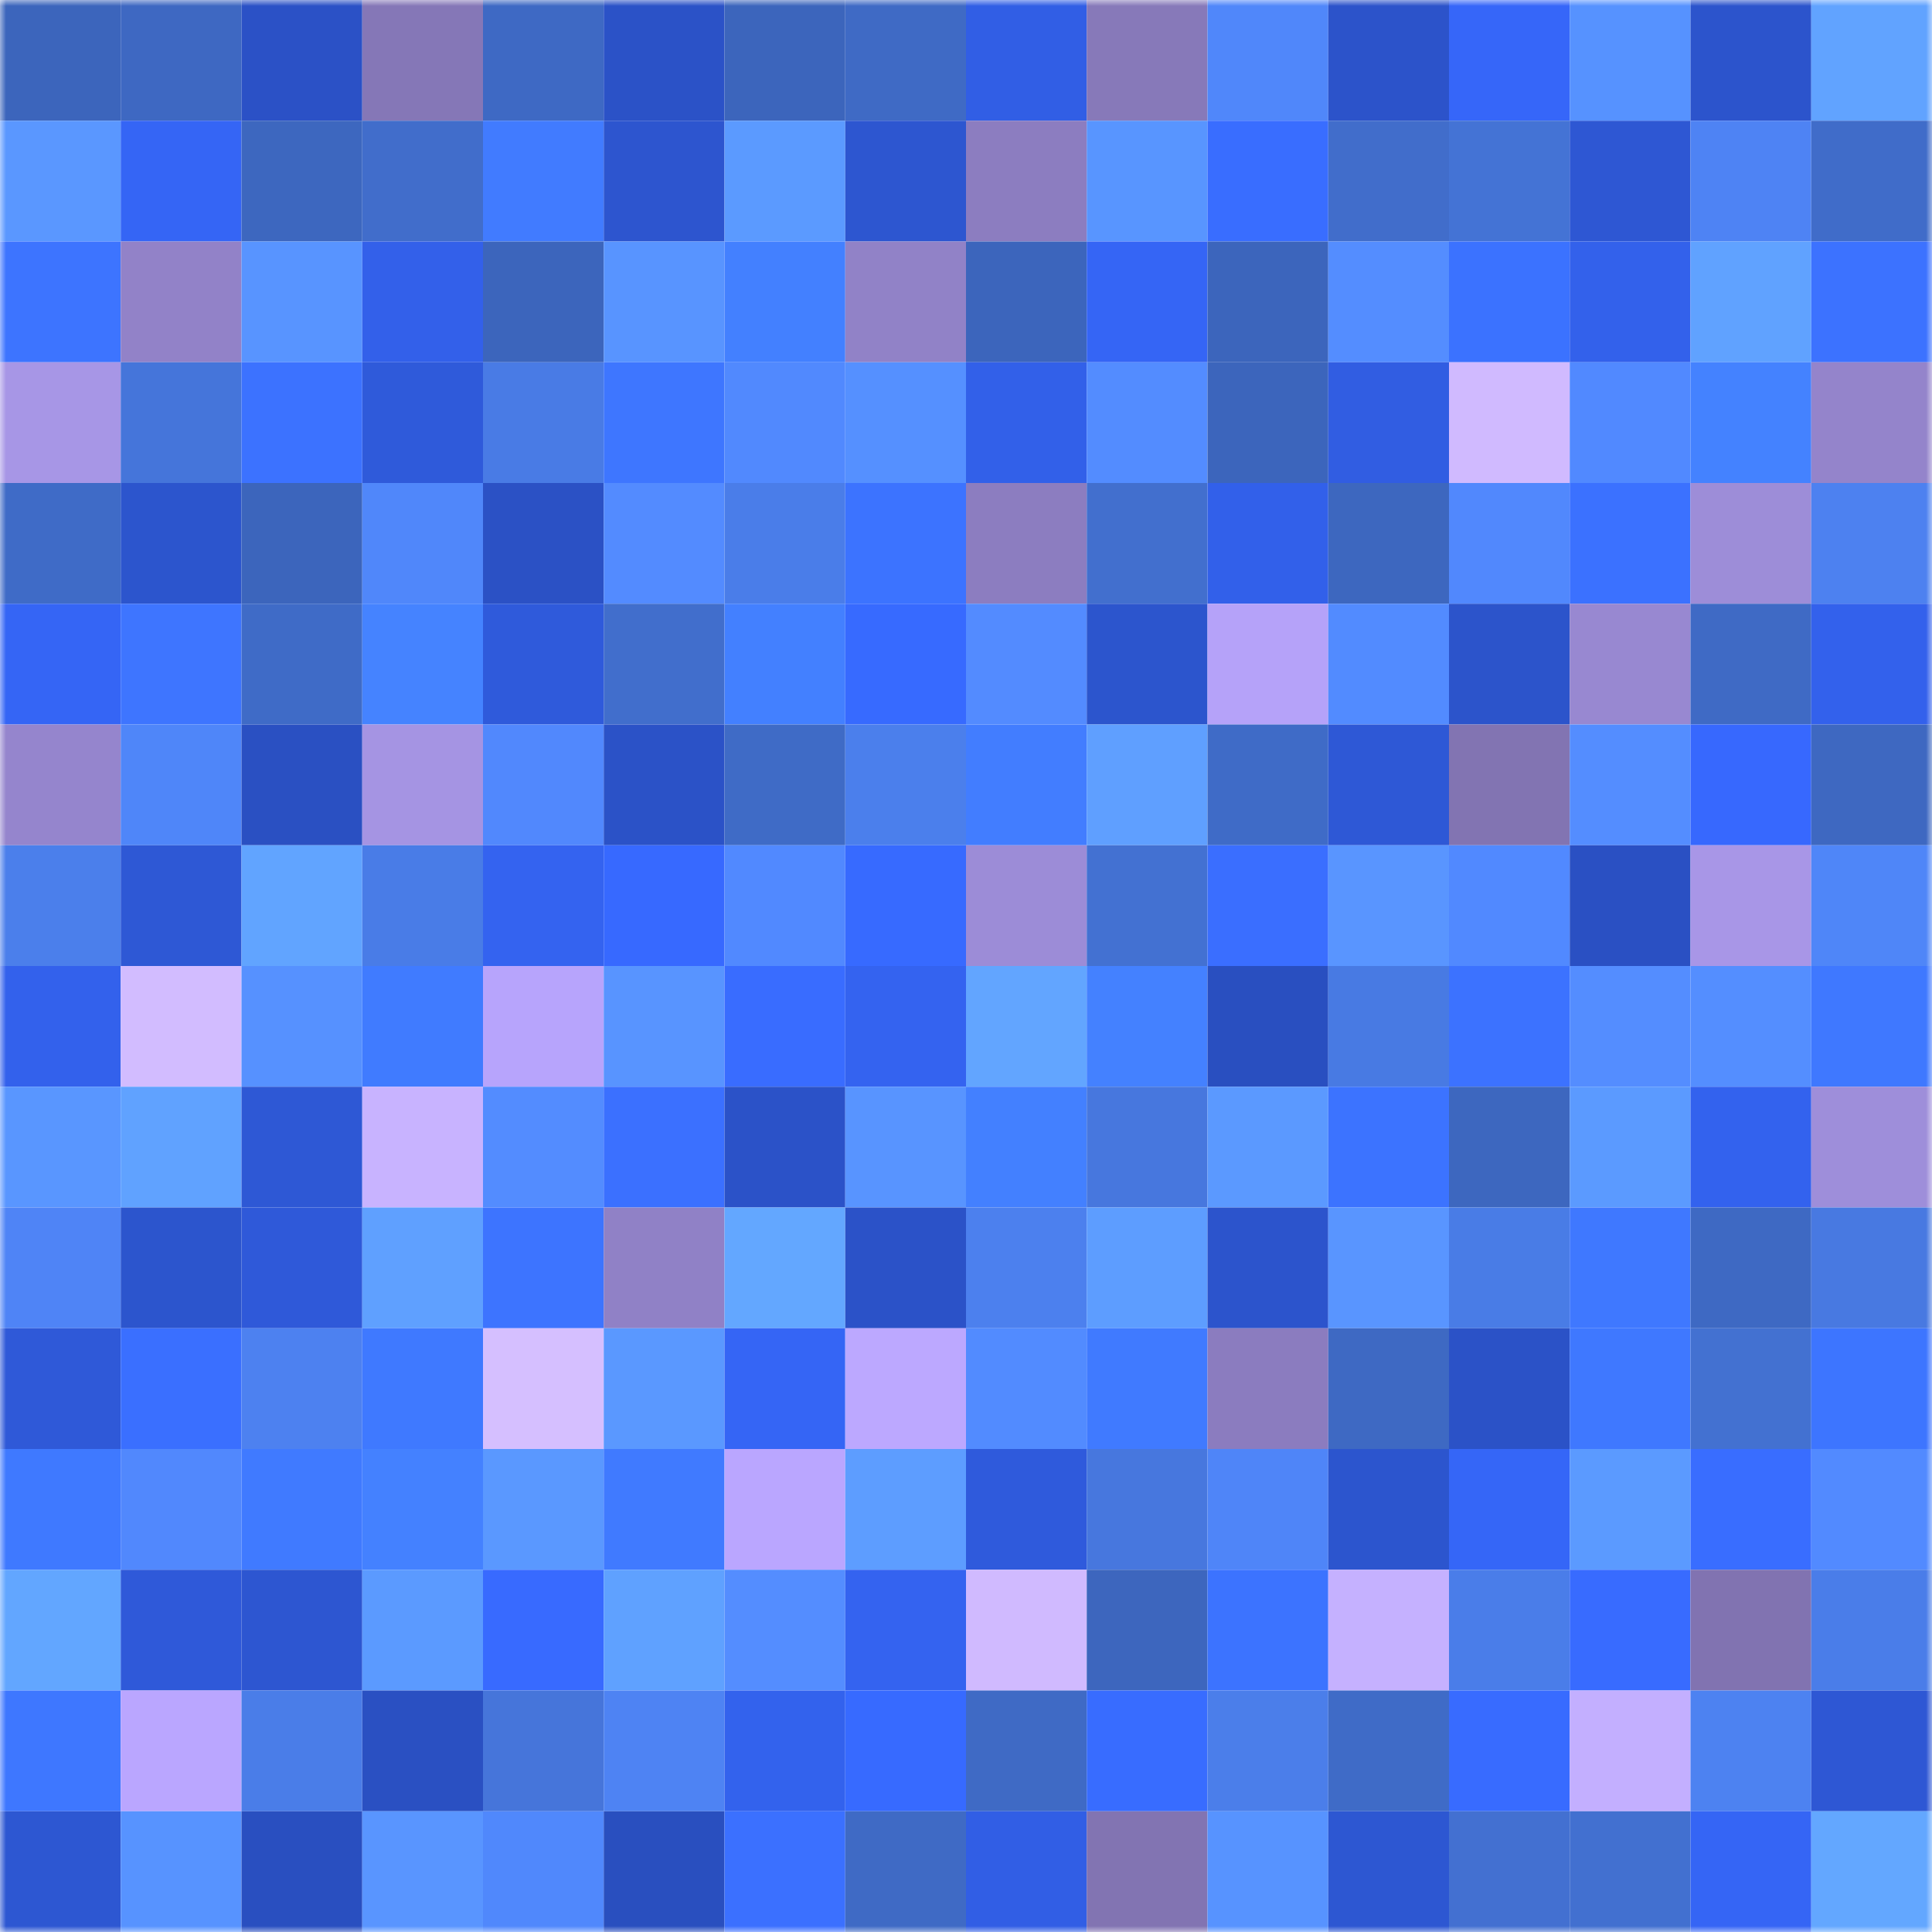 <svg viewBox="0 0 160 160" fill="none" role="img" xmlns="http://www.w3.org/2000/svg" width="240" height="240" name="basenames%2Cartemvar.base.eth"><mask id="1805007001" mask-type="alpha" maskUnits="userSpaceOnUse" x="0" y="0" width="160" height="160"><rect width="160" height="160" fill="#FFFFFF"></rect></mask><g mask="url(#1805007001)"><rect x="0" y="0" width="10" height="10" fill="#3c65bc"></rect><rect x="10" y="0" width="10" height="10" fill="#3e68c2"></rect><rect x="20" y="0" width="10" height="10" fill="#2b51c6"></rect><rect x="30" y="0" width="10" height="10" fill="#8577b7"></rect><rect x="40" y="0" width="10" height="10" fill="#3e69c4"></rect><rect x="50" y="0" width="10" height="10" fill="#2b52c7"></rect><rect x="60" y="0" width="10" height="10" fill="#3c65bc"></rect><rect x="70" y="0" width="10" height="10" fill="#3f6ac5"></rect><rect x="80" y="0" width="10" height="10" fill="#315ee5"></rect><rect x="90" y="0" width="10" height="10" fill="#8779b9"></rect><rect x="100" y="0" width="10" height="10" fill="#5087fa"></rect><rect x="110" y="0" width="10" height="10" fill="#2c53ca"></rect><rect x="120" y="0" width="10" height="10" fill="#3666f9"></rect><rect x="130" y="0" width="10" height="10" fill="#5692ff"></rect><rect x="140" y="0" width="10" height="10" fill="#2c54cc"></rect><rect x="150" y="0" width="10" height="10" fill="#61a3ff"></rect><rect x="0" y="10" width="10" height="10" fill="#5a97ff"></rect><rect x="10" y="10" width="10" height="10" fill="#3565f5"></rect><rect x="20" y="10" width="10" height="10" fill="#3d67bf"></rect><rect x="30" y="10" width="10" height="10" fill="#416dcb"></rect><rect x="40" y="10" width="10" height="10" fill="#417bff"></rect><rect x="50" y="10" width="10" height="10" fill="#2d55cf"></rect><rect x="60" y="10" width="10" height="10" fill="#5b9aff"></rect><rect x="70" y="10" width="10" height="10" fill="#2d56d0"></rect><rect x="80" y="10" width="10" height="10" fill="#8c7dc0"></rect><rect x="90" y="10" width="10" height="10" fill="#5895ff"></rect><rect x="100" y="10" width="10" height="10" fill="#396dff"></rect><rect x="110" y="10" width="10" height="10" fill="#416dcb"></rect><rect x="120" y="10" width="10" height="10" fill="#4473d5"></rect><rect x="130" y="10" width="10" height="10" fill="#2e57d3"></rect><rect x="140" y="10" width="10" height="10" fill="#4e83f4"></rect><rect x="150" y="10" width="10" height="10" fill="#406cc9"></rect><rect x="0" y="20" width="10" height="10" fill="#3d74ff"></rect><rect x="10" y="20" width="10" height="10" fill="#9282c8"></rect><rect x="20" y="20" width="10" height="10" fill="#5894ff"></rect><rect x="30" y="20" width="10" height="10" fill="#3360ea"></rect><rect x="40" y="20" width="10" height="10" fill="#3c65bc"></rect><rect x="50" y="20" width="10" height="10" fill="#5894ff"></rect><rect x="60" y="20" width="10" height="10" fill="#4380ff"></rect><rect x="70" y="20" width="10" height="10" fill="#9182c7"></rect><rect x="80" y="20" width="10" height="10" fill="#3c65bc"></rect><rect x="90" y="20" width="10" height="10" fill="#3565f5"></rect><rect x="100" y="20" width="10" height="10" fill="#3c65bc"></rect><rect x="110" y="20" width="10" height="10" fill="#548dff"></rect><rect x="120" y="20" width="10" height="10" fill="#3b72ff"></rect><rect x="130" y="20" width="10" height="10" fill="#3361eb"></rect><rect x="140" y="20" width="10" height="10" fill="#60a2ff"></rect><rect x="150" y="20" width="10" height="10" fill="#3c72ff"></rect><rect x="0" y="30" width="10" height="10" fill="#a796e6"></rect><rect x="10" y="30" width="10" height="10" fill="#4575da"></rect><rect x="20" y="30" width="10" height="10" fill="#3c72ff"></rect><rect x="30" y="30" width="10" height="10" fill="#2f5ada"></rect><rect x="40" y="30" width="10" height="10" fill="#497be5"></rect><rect x="50" y="30" width="10" height="10" fill="#3e76ff"></rect><rect x="60" y="30" width="10" height="10" fill="#5189fe"></rect><rect x="70" y="30" width="10" height="10" fill="#5590ff"></rect><rect x="80" y="30" width="10" height="10" fill="#3260e9"></rect><rect x="90" y="30" width="10" height="10" fill="#538cff"></rect><rect x="100" y="30" width="10" height="10" fill="#3c65bc"></rect><rect x="110" y="30" width="10" height="10" fill="#315de2"></rect><rect x="120" y="30" width="10" height="10" fill="#d0baff"></rect><rect x="130" y="30" width="10" height="10" fill="#5189ff"></rect><rect x="140" y="30" width="10" height="10" fill="#4482ff"></rect><rect x="150" y="30" width="10" height="10" fill="#9484cb"></rect><rect x="0" y="40" width="10" height="10" fill="#3f6bc7"></rect><rect x="10" y="40" width="10" height="10" fill="#2c55cd"></rect><rect x="20" y="40" width="10" height="10" fill="#3c65bc"></rect><rect x="30" y="40" width="10" height="10" fill="#5087fa"></rect><rect x="40" y="40" width="10" height="10" fill="#2b51c5"></rect><rect x="50" y="40" width="10" height="10" fill="#538bff"></rect><rect x="60" y="40" width="10" height="10" fill="#4a7de9"></rect><rect x="70" y="40" width="10" height="10" fill="#3c73ff"></rect><rect x="80" y="40" width="10" height="10" fill="#8c7dc0"></rect><rect x="90" y="40" width="10" height="10" fill="#426fce"></rect><rect x="100" y="40" width="10" height="10" fill="#3260ea"></rect><rect x="110" y="40" width="10" height="10" fill="#3d67bf"></rect><rect x="120" y="40" width="10" height="10" fill="#5188fd"></rect><rect x="130" y="40" width="10" height="10" fill="#3b71ff"></rect><rect x="140" y="40" width="10" height="10" fill="#9d8dd8"></rect><rect x="150" y="40" width="10" height="10" fill="#4d81f0"></rect><rect x="0" y="50" width="10" height="10" fill="#3565f5"></rect><rect x="10" y="50" width="10" height="10" fill="#3e75ff"></rect><rect x="20" y="50" width="10" height="10" fill="#3f6bc7"></rect><rect x="30" y="50" width="10" height="10" fill="#4583ff"></rect><rect x="40" y="50" width="10" height="10" fill="#2f5adb"></rect><rect x="50" y="50" width="10" height="10" fill="#416ecc"></rect><rect x="60" y="50" width="10" height="10" fill="#4380ff"></rect><rect x="70" y="50" width="10" height="10" fill="#376aff"></rect><rect x="80" y="50" width="10" height="10" fill="#538bff"></rect><rect x="90" y="50" width="10" height="10" fill="#2c55cd"></rect><rect x="100" y="50" width="10" height="10" fill="#b5a2f9"></rect><rect x="110" y="50" width="10" height="10" fill="#528bff"></rect><rect x="120" y="50" width="10" height="10" fill="#2c54cb"></rect><rect x="130" y="50" width="10" height="10" fill="#9888d1"></rect><rect x="140" y="50" width="10" height="10" fill="#3f6ac5"></rect><rect x="150" y="50" width="10" height="10" fill="#3361ec"></rect><rect x="0" y="60" width="10" height="10" fill="#9585cd"></rect><rect x="10" y="60" width="10" height="10" fill="#4f86f9"></rect><rect x="20" y="60" width="10" height="10" fill="#2a50c2"></rect><rect x="30" y="60" width="10" height="10" fill="#a594e3"></rect><rect x="40" y="60" width="10" height="10" fill="#5188fd"></rect><rect x="50" y="60" width="10" height="10" fill="#2b52c7"></rect><rect x="60" y="60" width="10" height="10" fill="#3f6bc6"></rect><rect x="70" y="60" width="10" height="10" fill="#4b7fec"></rect><rect x="80" y="60" width="10" height="10" fill="#427dff"></rect><rect x="90" y="60" width="10" height="10" fill="#5f9fff"></rect><rect x="100" y="60" width="10" height="10" fill="#3f6bc7"></rect><rect x="110" y="60" width="10" height="10" fill="#2e58d6"></rect><rect x="120" y="60" width="10" height="10" fill="#8274b2"></rect><rect x="130" y="60" width="10" height="10" fill="#548dff"></rect><rect x="140" y="60" width="10" height="10" fill="#3768fe"></rect><rect x="150" y="60" width="10" height="10" fill="#3e68c1"></rect><rect x="0" y="70" width="10" height="10" fill="#4b7feb"></rect><rect x="10" y="70" width="10" height="10" fill="#2e58d5"></rect><rect x="20" y="70" width="10" height="10" fill="#61a4ff"></rect><rect x="30" y="70" width="10" height="10" fill="#497ce7"></rect><rect x="40" y="70" width="10" height="10" fill="#3463f0"></rect><rect x="50" y="70" width="10" height="10" fill="#3769ff"></rect><rect x="60" y="70" width="10" height="10" fill="#5189ff"></rect><rect x="70" y="70" width="10" height="10" fill="#376aff"></rect><rect x="80" y="70" width="10" height="10" fill="#9c8cd7"></rect><rect x="90" y="70" width="10" height="10" fill="#4371d2"></rect><rect x="100" y="70" width="10" height="10" fill="#3a6eff"></rect><rect x="110" y="70" width="10" height="10" fill="#5995ff"></rect><rect x="120" y="70" width="10" height="10" fill="#5189ff"></rect><rect x="130" y="70" width="10" height="10" fill="#2a50c3"></rect><rect x="140" y="70" width="10" height="10" fill="#a896e7"></rect><rect x="150" y="70" width="10" height="10" fill="#4f86f8"></rect><rect x="0" y="80" width="10" height="10" fill="#3361ec"></rect><rect x="10" y="80" width="10" height="10" fill="#d2bcff"></rect><rect x="20" y="80" width="10" height="10" fill="#5691ff"></rect><rect x="30" y="80" width="10" height="10" fill="#407bff"></rect><rect x="40" y="80" width="10" height="10" fill="#b7a4fc"></rect><rect x="50" y="80" width="10" height="10" fill="#5894ff"></rect><rect x="60" y="80" width="10" height="10" fill="#396cff"></rect><rect x="70" y="80" width="10" height="10" fill="#3463f0"></rect><rect x="80" y="80" width="10" height="10" fill="#62a5ff"></rect><rect x="90" y="80" width="10" height="10" fill="#4481ff"></rect><rect x="100" y="80" width="10" height="10" fill="#294fc0"></rect><rect x="110" y="80" width="10" height="10" fill="#487ae3"></rect><rect x="120" y="80" width="10" height="10" fill="#3c72ff"></rect><rect x="130" y="80" width="10" height="10" fill="#548dff"></rect><rect x="140" y="80" width="10" height="10" fill="#548eff"></rect><rect x="150" y="80" width="10" height="10" fill="#3f78ff"></rect><rect x="0" y="90" width="10" height="10" fill="#5996ff"></rect><rect x="10" y="90" width="10" height="10" fill="#60a2ff"></rect><rect x="20" y="90" width="10" height="10" fill="#2e58d5"></rect><rect x="30" y="90" width="10" height="10" fill="#c8b3ff"></rect><rect x="40" y="90" width="10" height="10" fill="#538cff"></rect><rect x="50" y="90" width="10" height="10" fill="#3b70ff"></rect><rect x="60" y="90" width="10" height="10" fill="#2b52c8"></rect><rect x="70" y="90" width="10" height="10" fill="#5894ff"></rect><rect x="80" y="90" width="10" height="10" fill="#4380ff"></rect><rect x="90" y="90" width="10" height="10" fill="#4777de"></rect><rect x="100" y="90" width="10" height="10" fill="#5b99ff"></rect><rect x="110" y="90" width="10" height="10" fill="#3c73ff"></rect><rect x="120" y="90" width="10" height="10" fill="#3d67bf"></rect><rect x="130" y="90" width="10" height="10" fill="#5b9aff"></rect><rect x="140" y="90" width="10" height="10" fill="#3362ee"></rect><rect x="150" y="90" width="10" height="10" fill="#9e8eda"></rect><rect x="0" y="100" width="10" height="10" fill="#4f84f6"></rect><rect x="10" y="100" width="10" height="10" fill="#2c55cd"></rect><rect x="20" y="100" width="10" height="10" fill="#2f59d9"></rect><rect x="30" y="100" width="10" height="10" fill="#5fa0ff"></rect><rect x="40" y="100" width="10" height="10" fill="#3d74ff"></rect><rect x="50" y="100" width="10" height="10" fill="#9081c6"></rect><rect x="60" y="100" width="10" height="10" fill="#63a7ff"></rect><rect x="70" y="100" width="10" height="10" fill="#2b52c8"></rect><rect x="80" y="100" width="10" height="10" fill="#4c80ee"></rect><rect x="90" y="100" width="10" height="10" fill="#5d9dff"></rect><rect x="100" y="100" width="10" height="10" fill="#2c54cc"></rect><rect x="110" y="100" width="10" height="10" fill="#5995ff"></rect><rect x="120" y="100" width="10" height="10" fill="#497ce6"></rect><rect x="130" y="100" width="10" height="10" fill="#3f78ff"></rect><rect x="140" y="100" width="10" height="10" fill="#3e69c3"></rect><rect x="150" y="100" width="10" height="10" fill="#4879e1"></rect><rect x="0" y="110" width="10" height="10" fill="#2f59d8"></rect><rect x="10" y="110" width="10" height="10" fill="#3a6fff"></rect><rect x="20" y="110" width="10" height="10" fill="#4d81f0"></rect><rect x="30" y="110" width="10" height="10" fill="#3f79ff"></rect><rect x="40" y="110" width="10" height="10" fill="#d5bfff"></rect><rect x="50" y="110" width="10" height="10" fill="#5a98ff"></rect><rect x="60" y="110" width="10" height="10" fill="#3565f5"></rect><rect x="70" y="110" width="10" height="10" fill="#bca8ff"></rect><rect x="80" y="110" width="10" height="10" fill="#528bff"></rect><rect x="90" y="110" width="10" height="10" fill="#407aff"></rect><rect x="100" y="110" width="10" height="10" fill="#8b7cbf"></rect><rect x="110" y="110" width="10" height="10" fill="#3e69c3"></rect><rect x="120" y="110" width="10" height="10" fill="#2b52c7"></rect><rect x="130" y="110" width="10" height="10" fill="#3f78ff"></rect><rect x="140" y="110" width="10" height="10" fill="#4371d1"></rect><rect x="150" y="110" width="10" height="10" fill="#3d75ff"></rect><rect x="0" y="120" width="10" height="10" fill="#3f79ff"></rect><rect x="10" y="120" width="10" height="10" fill="#5188fd"></rect><rect x="20" y="120" width="10" height="10" fill="#407aff"></rect><rect x="30" y="120" width="10" height="10" fill="#4481ff"></rect><rect x="40" y="120" width="10" height="10" fill="#5a98ff"></rect><rect x="50" y="120" width="10" height="10" fill="#407aff"></rect><rect x="60" y="120" width="10" height="10" fill="#baa6ff"></rect><rect x="70" y="120" width="10" height="10" fill="#5d9dff"></rect><rect x="80" y="120" width="10" height="10" fill="#2f5adc"></rect><rect x="90" y="120" width="10" height="10" fill="#4777de"></rect><rect x="100" y="120" width="10" height="10" fill="#4f85f8"></rect><rect x="110" y="120" width="10" height="10" fill="#2c55ce"></rect><rect x="120" y="120" width="10" height="10" fill="#3566f7"></rect><rect x="130" y="120" width="10" height="10" fill="#5b9aff"></rect><rect x="140" y="120" width="10" height="10" fill="#396dff"></rect><rect x="150" y="120" width="10" height="10" fill="#528aff"></rect><rect x="0" y="130" width="10" height="10" fill="#62a6ff"></rect><rect x="10" y="130" width="10" height="10" fill="#2f59d9"></rect><rect x="20" y="130" width="10" height="10" fill="#2d56d1"></rect><rect x="30" y="130" width="10" height="10" fill="#5b9aff"></rect><rect x="40" y="130" width="10" height="10" fill="#386aff"></rect><rect x="50" y="130" width="10" height="10" fill="#5fa1ff"></rect><rect x="60" y="130" width="10" height="10" fill="#548dff"></rect><rect x="70" y="130" width="10" height="10" fill="#3463f0"></rect><rect x="80" y="130" width="10" height="10" fill="#d0baff"></rect><rect x="90" y="130" width="10" height="10" fill="#3d66be"></rect><rect x="100" y="130" width="10" height="10" fill="#3c73ff"></rect><rect x="110" y="130" width="10" height="10" fill="#c5b1ff"></rect><rect x="120" y="130" width="10" height="10" fill="#4a7de9"></rect><rect x="130" y="130" width="10" height="10" fill="#386bff"></rect><rect x="140" y="130" width="10" height="10" fill="#8173b1"></rect><rect x="150" y="130" width="10" height="10" fill="#4a7de9"></rect><rect x="0" y="140" width="10" height="10" fill="#3e77ff"></rect><rect x="10" y="140" width="10" height="10" fill="#baa6ff"></rect><rect x="20" y="140" width="10" height="10" fill="#4a7de8"></rect><rect x="30" y="140" width="10" height="10" fill="#2a50c2"></rect><rect x="40" y="140" width="10" height="10" fill="#4675da"></rect><rect x="50" y="140" width="10" height="10" fill="#4e83f3"></rect><rect x="60" y="140" width="10" height="10" fill="#3362ed"></rect><rect x="70" y="140" width="10" height="10" fill="#376aff"></rect><rect x="80" y="140" width="10" height="10" fill="#3f6ac5"></rect><rect x="90" y="140" width="10" height="10" fill="#386cff"></rect><rect x="100" y="140" width="10" height="10" fill="#4b7eea"></rect><rect x="110" y="140" width="10" height="10" fill="#3f6bc7"></rect><rect x="120" y="140" width="10" height="10" fill="#386bff"></rect><rect x="130" y="140" width="10" height="10" fill="#c3afff"></rect><rect x="140" y="140" width="10" height="10" fill="#4d82f1"></rect><rect x="150" y="140" width="10" height="10" fill="#2e57d4"></rect><rect x="0" y="150" width="10" height="10" fill="#2d57d2"></rect><rect x="10" y="150" width="10" height="10" fill="#5793ff"></rect><rect x="20" y="150" width="10" height="10" fill="#294fc0"></rect><rect x="30" y="150" width="10" height="10" fill="#5995ff"></rect><rect x="40" y="150" width="10" height="10" fill="#5088fc"></rect><rect x="50" y="150" width="10" height="10" fill="#294fbf"></rect><rect x="60" y="150" width="10" height="10" fill="#3b70ff"></rect><rect x="70" y="150" width="10" height="10" fill="#3f6ac5"></rect><rect x="80" y="150" width="10" height="10" fill="#315ee5"></rect><rect x="90" y="150" width="10" height="10" fill="#8274b2"></rect><rect x="100" y="150" width="10" height="10" fill="#5793ff"></rect><rect x="110" y="150" width="10" height="10" fill="#2d57d2"></rect><rect x="120" y="150" width="10" height="10" fill="#4370d1"></rect><rect x="130" y="150" width="10" height="10" fill="#4270d0"></rect><rect x="140" y="150" width="10" height="10" fill="#3565f5"></rect><rect x="150" y="150" width="10" height="10" fill="#63a7ff"></rect></g></svg>